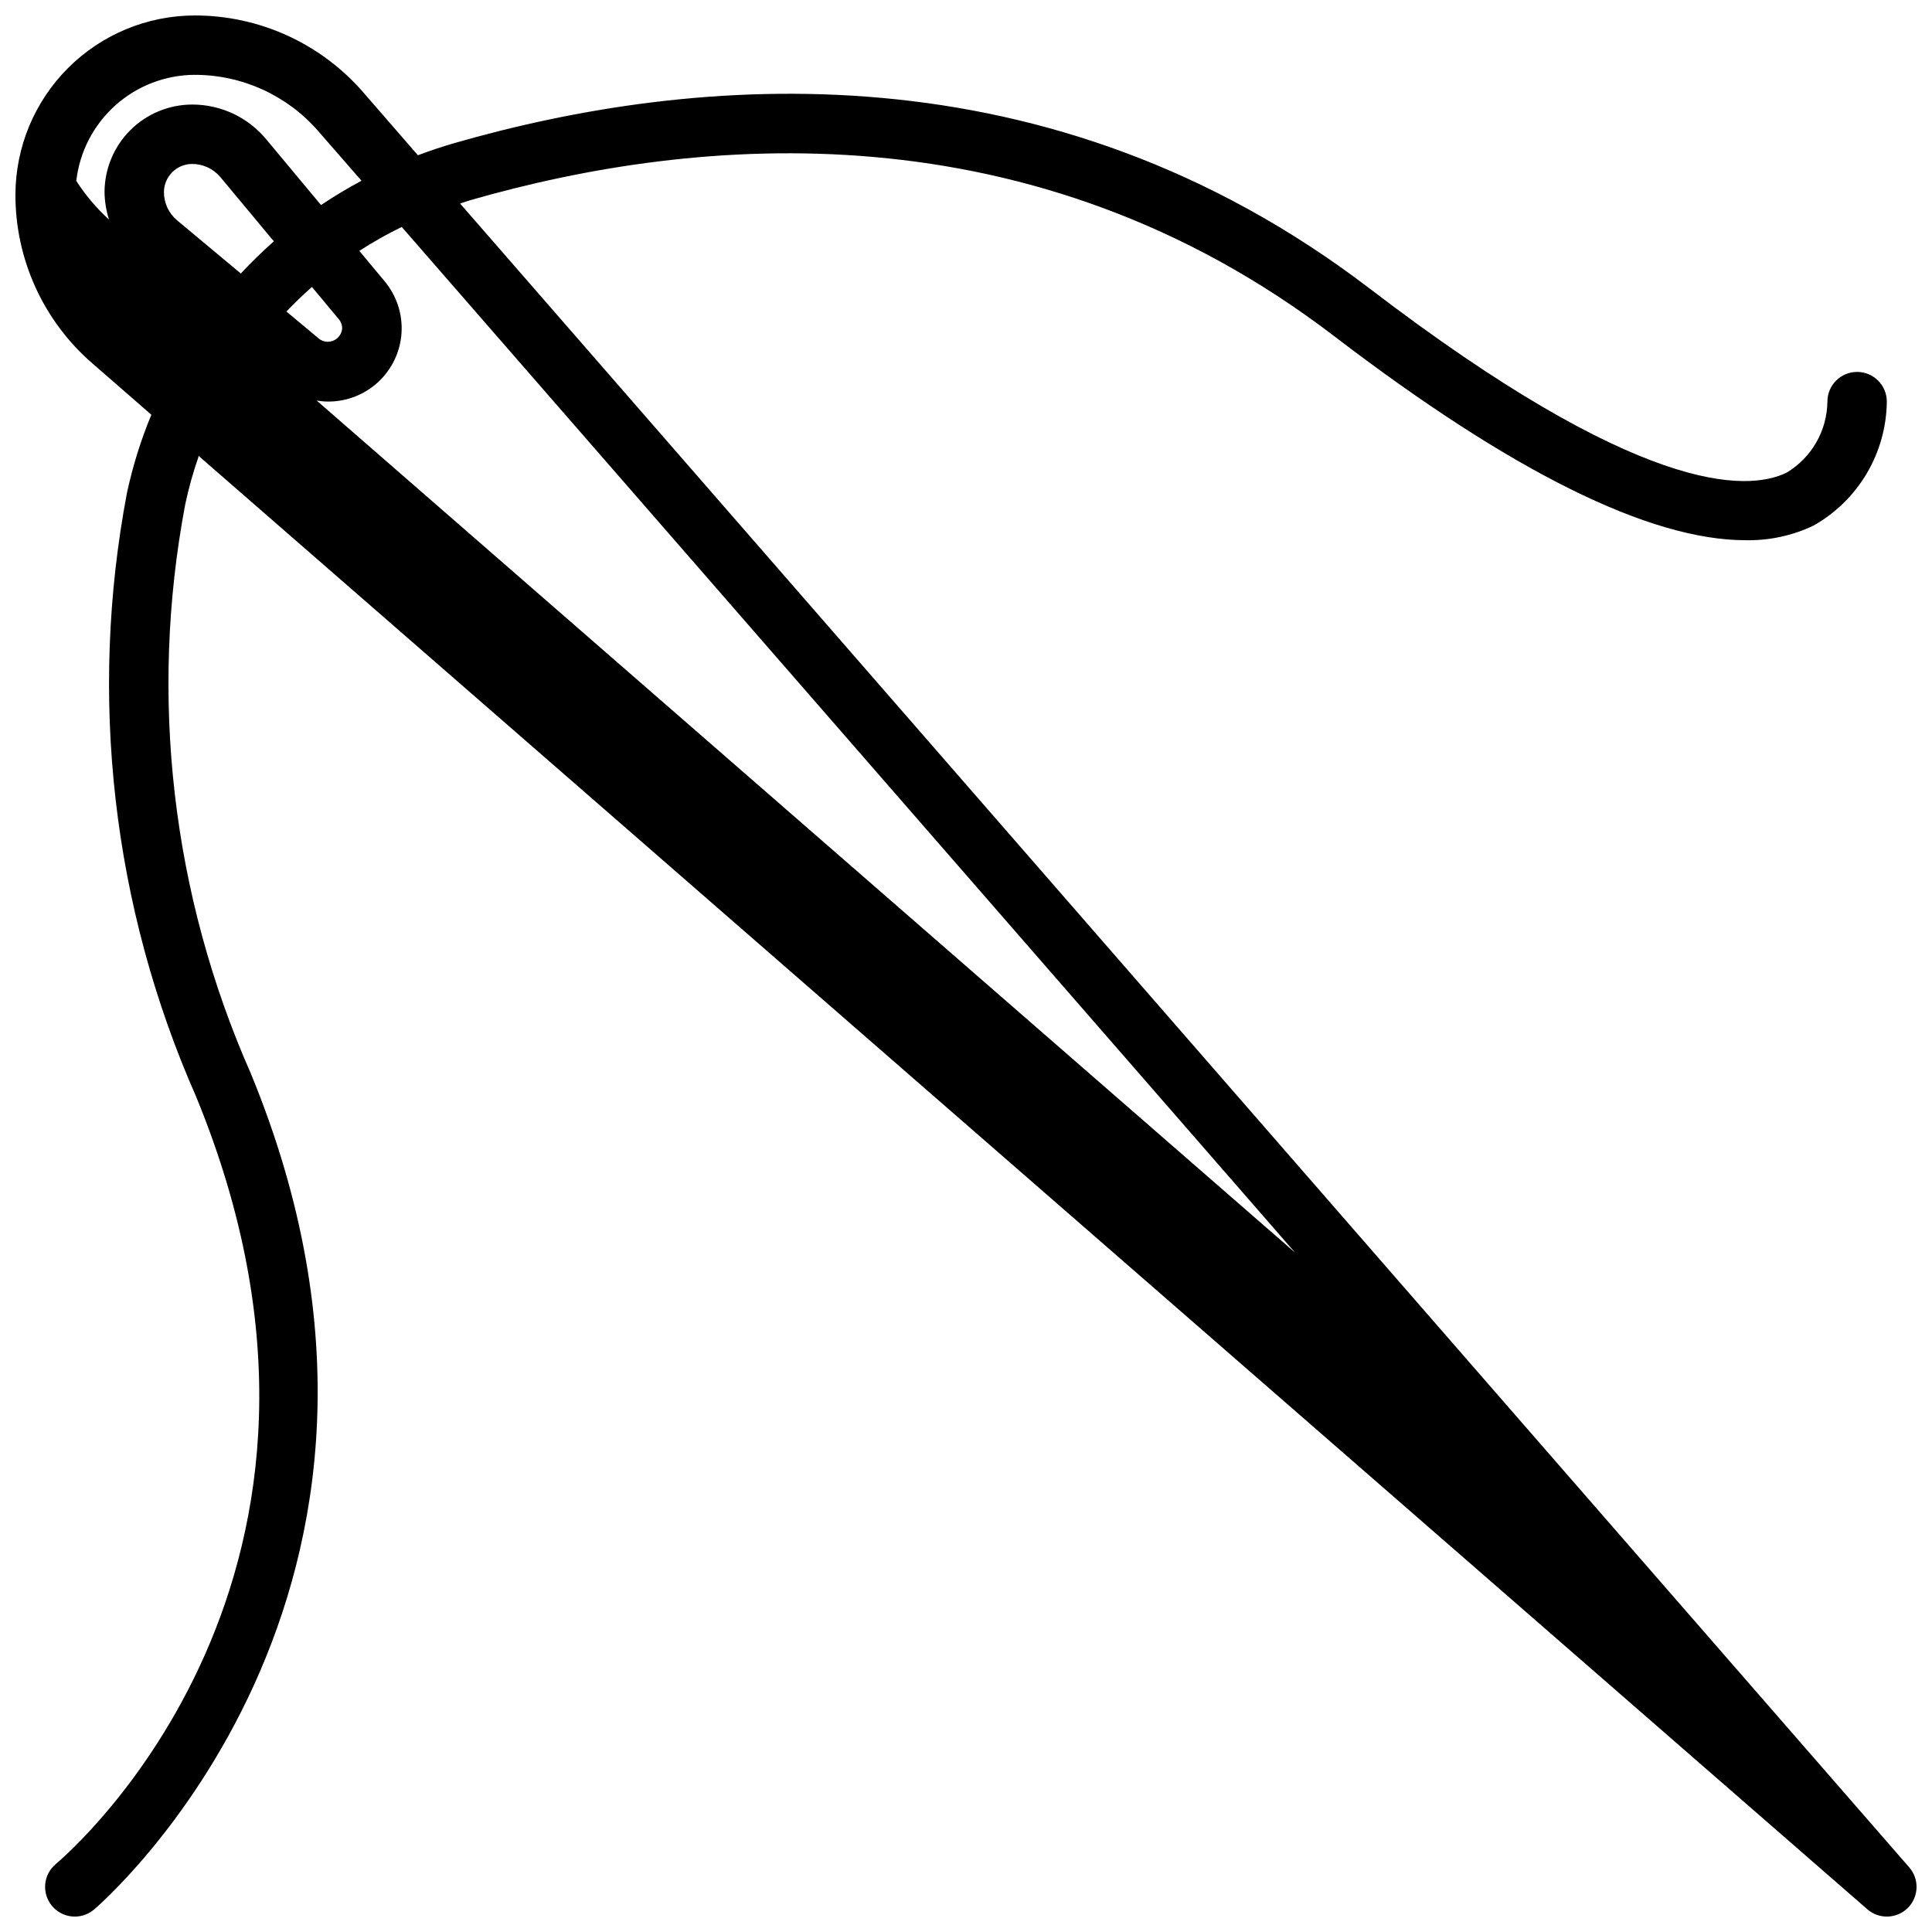 <?xml version="1.0" encoding="UTF-8"?>
<!-- The Best Svg Icon site in the world: iconSvg.co, Visit us! https://iconsvg.co -->
<svg width="800px" height="800px" version="1.1" viewBox="144 144 512 512" xmlns="http://www.w3.org/2000/svg">
 <defs>
  <clipPath id="a">
   <path d="m148.09 148.09h503.81v503.81h-503.81z"/>
  </clipPath>
 </defs>
 <g clip-path="url(#a)">
  <path d="m649.96 638.86-384.03-440.92c0.922-0.285 1.812-0.629 2.738-0.898 60.277-17.32 148.89-25.145 228.88 36.023 47.051 35.992 83.602 54.098 109.06 54.098h0.004c6.195 0.125 12.336-1.191 17.938-3.848 5.852-3.289 10.73-8.059 14.148-13.832 3.418-5.769 5.258-12.344 5.328-19.051 0-4.324-3.492-7.84-7.816-7.871h-0.055c-4.32 0-7.836 3.481-7.871 7.801-0.07 7.75-4.164 14.906-10.809 18.895-10.676 5.172-39.18 5.746-110.37-48.688-85.191-65.152-179.04-56.973-242.78-38.621-3.25 0.938-6.438 2.016-9.574 3.195l-14.562-16.762c-11.223-12.891-27.477-20.289-44.57-20.285-12.602 0.016-24.684 5.031-33.594 13.941-8.91 8.914-13.922 20.996-13.938 33.598-0.008 17.09 7.387 33.344 20.277 44.562l15.742 13.707h0.004c-2.766 6.668-4.922 13.574-6.449 20.633-10.25 53.938-3.887 109.72 18.258 159.96 52.145 126.62-33.473 200.42-37.141 203.5-3.34 2.789-3.781 7.758-0.992 11.094 2.789 3.336 7.754 3.781 11.09 0.992 0.984-0.789 98.242-84.012 41.598-221.59-20.93-47.34-26.996-99.918-17.398-150.78 0.926-4.359 2.125-8.656 3.598-12.863l442.18 385.12c3.121 2.727 7.816 2.566 10.746-0.359 2.926-2.93 3.086-7.625 0.359-10.746zm-442.14-422.38-16.871-14.074c-2.219-1.848-3.5-4.582-3.504-7.469 0.008-4.133 3.356-7.481 7.488-7.488 2.894 0 5.641 1.285 7.492 3.512l14.148 16.996c-3.047 2.691-5.965 5.535-8.754 8.523zm42.645-12.336 236.75 271.82-259.29-225.81c1.012 0.168 2.035 0.258 3.059 0.266 4.953 0.008 9.723-1.875 13.336-5.266 3.609-3.391 5.789-8.035 6.09-12.977 0.301-4.945-1.297-9.816-4.469-13.625l-6.723-8.07v0.004c3.617-2.34 7.371-4.457 11.242-6.344zm-30.555 22.414c2.156-2.273 4.418-4.441 6.754-6.512l7.172 8.605c0.551 0.664 0.852 1.5 0.844 2.363-0.098 1.383-0.934 2.606-2.191 3.195-1.254 0.59-2.731 0.449-3.856-0.363zm-24.293-62.727c12.535 0 24.461 5.426 32.691 14.879l11.492 13.188h0.004c-3.684 1.965-7.266 4.117-10.73 6.445l-14.555-17.469c-4.84-5.816-12.02-9.18-19.586-9.168-6.16 0.008-12.062 2.457-16.418 6.812-4.356 4.356-6.805 10.258-6.812 16.418 0.039 2.453 0.434 4.891 1.172 7.234-3.324-3.019-6.234-6.457-8.66-10.234 0.887-7.715 4.574-14.84 10.359-20.02 5.789-5.18 13.277-8.055 21.043-8.086z"/>
 </g>
</svg>